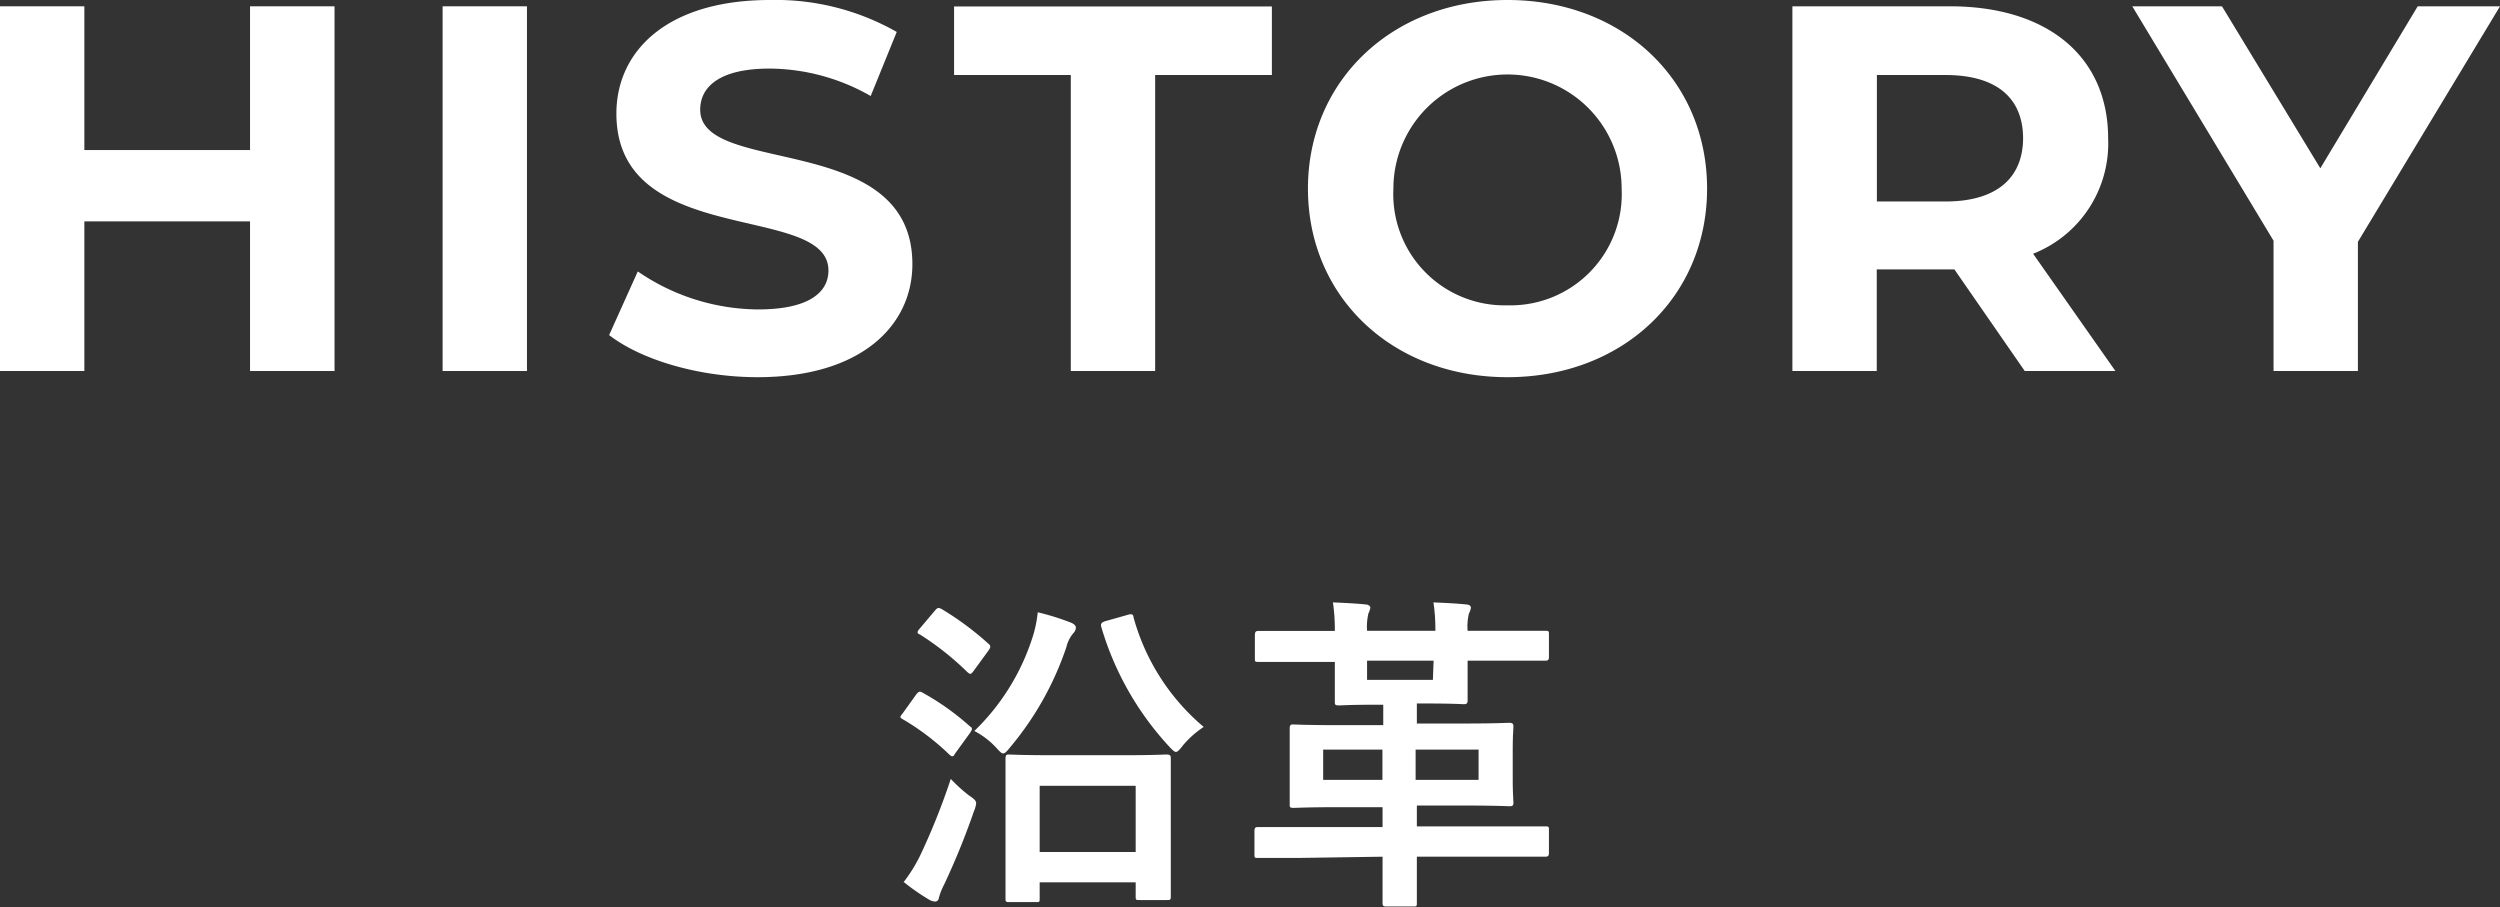 <svg xmlns="http://www.w3.org/2000/svg" viewBox="0 0 182.27 66.13"><rect x="0" y="0" width="182.27" height="66.13" fill="#333333" stroke="none"/><defs><style>.cls-1{fill:#fff;}</style></defs><g id="レイヤー_2" data-name="レイヤー 2"><g id="レイヤー_1-2" data-name="レイヤー 1"><path class="cls-1" d="M18.23.46V10.94H6.15V.46H0V27.05H6.15V16.14H18.23V27.05h6.16V.46Z"/><path class="cls-1" d="M32.27,27.05h6.15V.46H32.27Z"/><path class="cls-1" d="M55.23,27.5c7.6,0,11.29-3.8,11.29-8.24C66.52,9.5,51.05,12.88,51.05,8c0-1.67,1.41-3,5.06-3A15,15,0,0,1,63.48,7l1.9-4.67A17.83,17.83,0,0,0,56.14,0c-7.55,0-11.2,3.76-11.2,8.28,0,9.88,15.46,6.46,15.46,11.44,0,1.63-1.48,2.84-5.13,2.84a15.65,15.65,0,0,1-8.77-2.77l-2.09,4.64C46.76,26.25,51,27.5,55.23,27.5Z"/><path class="cls-1" d="M78.07,27.05h6.15V5.47h8.51v-5H69.56v5h8.51Z"/><path class="cls-1" d="M109.91,27.5c8.36,0,14.55-5.81,14.55-13.75S118.27,0,109.91,0,95.36,5.85,95.36,13.75,101.51,27.5,109.91,27.5Zm0-5.24a8.11,8.11,0,0,1-8.32-8.51,8.32,8.32,0,1,1,16.64,0A8.11,8.11,0,0,1,109.91,22.26Z"/><path class="cls-1" d="M154.23,27.05l-6-8.55a8.64,8.64,0,0,0,5.47-8.4c0-6-4.44-9.64-11.54-9.64H130.68V27.05h6.15V19.64h5.66l5.13,7.41Zm-6.73-17c0,2.89-1.89,4.64-5.66,4.64h-5V5.47h5C145.61,5.47,147.5,7.18,147.5,10.1Z"/><path class="cls-1" d="M182.27.46h-6l-7.1,11.81L162,.46h-6.54l10.3,17.09v9.5h6.15V17.63Z"/><path class="cls-1" d="M75.54,65.77c.24,0,.26,0,.26-.24v-1.2h7v1c0,.27,0,.29.27.29h2c.26,0,.29,0,.29-.29s0-.84,0-4.56V58.16c0-2,0-2.71,0-2.86s0-.29-.29-.29-.89.05-3,.05H76.62c-2.14,0-2.9-.05-3.05-.05s-.26,0-.26.29,0,.91,0,3.27v2.35c0,3.74,0,4.44,0,4.61s0,.24.26.24Zm.26-8.48h7v4.83h-7Zm-4.77-4a5.94,5.94,0,0,1,1.61,1.23c.26.29.38.41.5.41s.24-.12.46-.39a22.53,22.53,0,0,0,4.15-7.37,2.44,2.44,0,0,1,.5-1,.62.62,0,0,0,.19-.41c0-.14-.12-.28-.45-.4a18.72,18.72,0,0,0-2.33-.72,9,9,0,0,1-.31,1.6A16.45,16.45,0,0,1,71,53.33Zm9.55-8c-.31.1-.34.22-.29.41a21.9,21.9,0,0,0,5,8.78c.21.22.33.34.45.34s.27-.17.51-.48A6.94,6.94,0,0,1,87.76,53a16,16,0,0,1-5.12-8c0-.19-.12-.27-.43-.17Zm-14.71,19a15.9,15.9,0,0,0,1.85,1.29.92.92,0,0,0,.45.15c.17,0,.27-.12.29-.31a5.07,5.07,0,0,1,.38-.94A53.64,53.64,0,0,0,71,59.17a2.4,2.4,0,0,0,.17-.58c0-.22-.14-.34-.53-.6a11.26,11.26,0,0,1-1.32-1.2,49.16,49.16,0,0,1-2.25,5.62A11.37,11.37,0,0,1,65.87,64.33Zm1.2-18.48c-.12.14-.17.21-.17.28s0,.1.17.17a21,21,0,0,1,3.48,2.76c.19.15.21.17.41-.07l1.1-1.51c.1-.15.14-.22.14-.29a.29.29,0,0,0-.14-.22,21.71,21.71,0,0,0-3.43-2.54c-.22-.1-.27-.1-.46.12ZM65.82,52c-.1.12-.17.21-.17.28s.07.1.19.17A17.89,17.89,0,0,1,69.2,55c.1.09.17.14.22.14s.12,0,.19-.17l1.11-1.53c.09-.15.14-.22.14-.29s0-.1-.14-.19a18.77,18.77,0,0,0-3.44-2.45c-.21-.12-.28-.12-.48.12Z"/><path class="cls-1" d="M100.8,62.46v0c0,2.24,0,3.22,0,3.36s0,.27.24.27h2c.24,0,.26,0,.26-.27s0-1.12,0-3.36v0h6.34c2.14,0,2.86,0,3,0s.29,0,.29-.26V60.53c0-.26,0-.28-.29-.28s-.86,0-3,0h-6.34V58.73h3.41c2.35,0,3.19.05,3.34.05s.29,0,.29-.24-.05-.62-.05-1.8v-2c0-1.15.05-1.6.05-1.75s0-.29-.29-.29-1,.05-3.34.05h-3.41V51.29h.7c1.92,0,2.57.05,2.71.05s.29,0,.29-.26,0-.87,0-2.28v-.63h2.64c2.14,0,2.86,0,3,0s.29,0,.29-.26V46.28c0-.27,0-.29-.29-.29s-.86,0-3,0h-2.64a4,4,0,0,1,.1-1.27,1.11,1.11,0,0,0,.14-.41c0-.12-.09-.22-.33-.24-.65-.07-1.66-.12-2.4-.15a13.18,13.18,0,0,1,.14,2.07H99.67a4.28,4.28,0,0,1,.1-1.27,1.42,1.42,0,0,0,.14-.41c0-.12-.12-.22-.33-.24-.65-.07-1.66-.12-2.4-.15A13.46,13.46,0,0,1,97.32,46H94.78c-2.14,0-2.86,0-3,0s-.29,0-.29.29V48c0,.24,0,.26.29.26s.86,0,3,0h2.54v.63c0,1.41,0,2.11,0,2.28s0,.26.27.26.79-.05,2.73-.05h.53v1.49H97.63c-2.33,0-3.17-.05-3.33-.05s-.27,0-.27.29,0,.6,0,1.75v2c0,1.18,0,1.63,0,1.8s0,.24.27.24,1-.05,3.33-.05h3.17V60.3H94.73c-2.14,0-2.86,0-3,0s-.27,0-.27.28v1.71c0,.24,0,.26.27.26s.86,0,3,0Zm7-5.6h-4.59V54.65h4.59Zm-11.33,0V54.65h4.32v2.21Zm8-7.29H99.67v-1.4h4.85Z"/></g></g></svg>